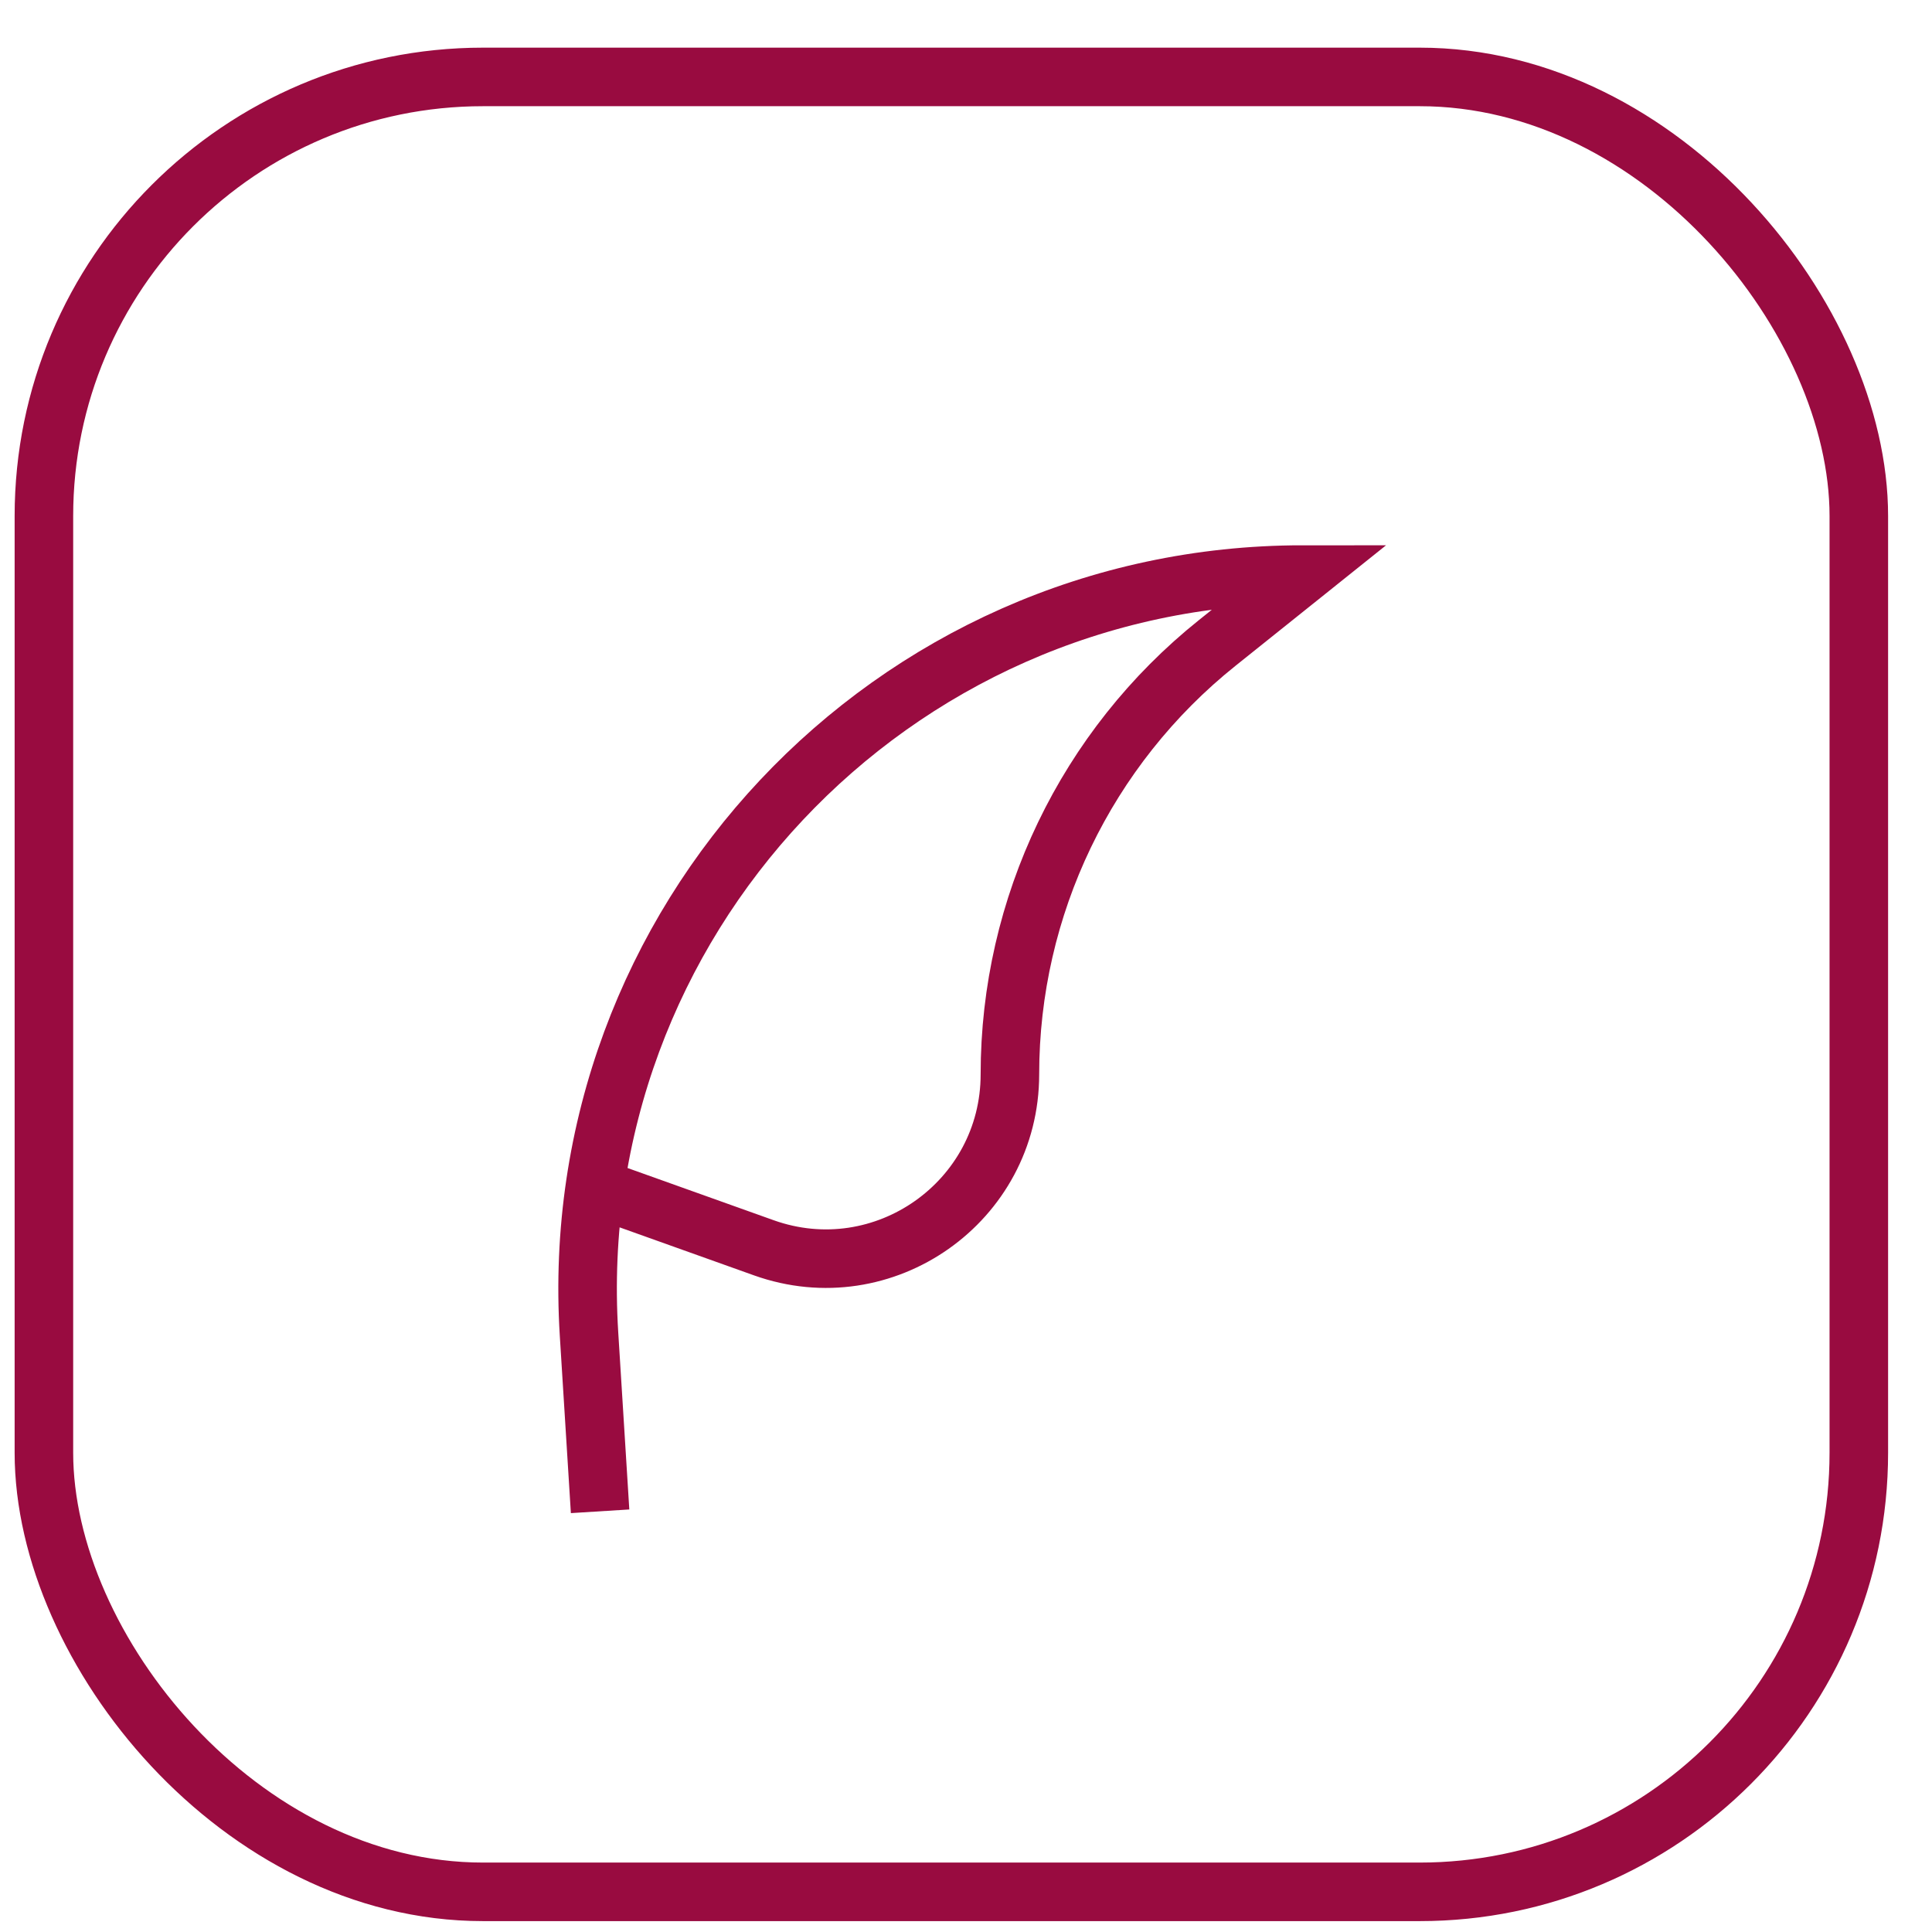 <?xml version="1.0" encoding="UTF-8"?>
<svg xmlns="http://www.w3.org/2000/svg" width="33" height="33" viewBox="0 0 33 33" fill="none">
  <path d="M10.25 25.814L10.061 22.789C9.621 15.758 15.205 9.814 22.25 9.814V9.814L20.792 10.981C18.553 12.772 17.25 15.483 17.25 18.35V18.35C17.25 20.526 15.095 22.045 13.046 21.313L10.25 20.314" stroke="#990B40"></path>
  <rect x="0.75" y="1.314" width="31" height="31" rx="7.5" stroke="#990B40"></rect>
</svg>
